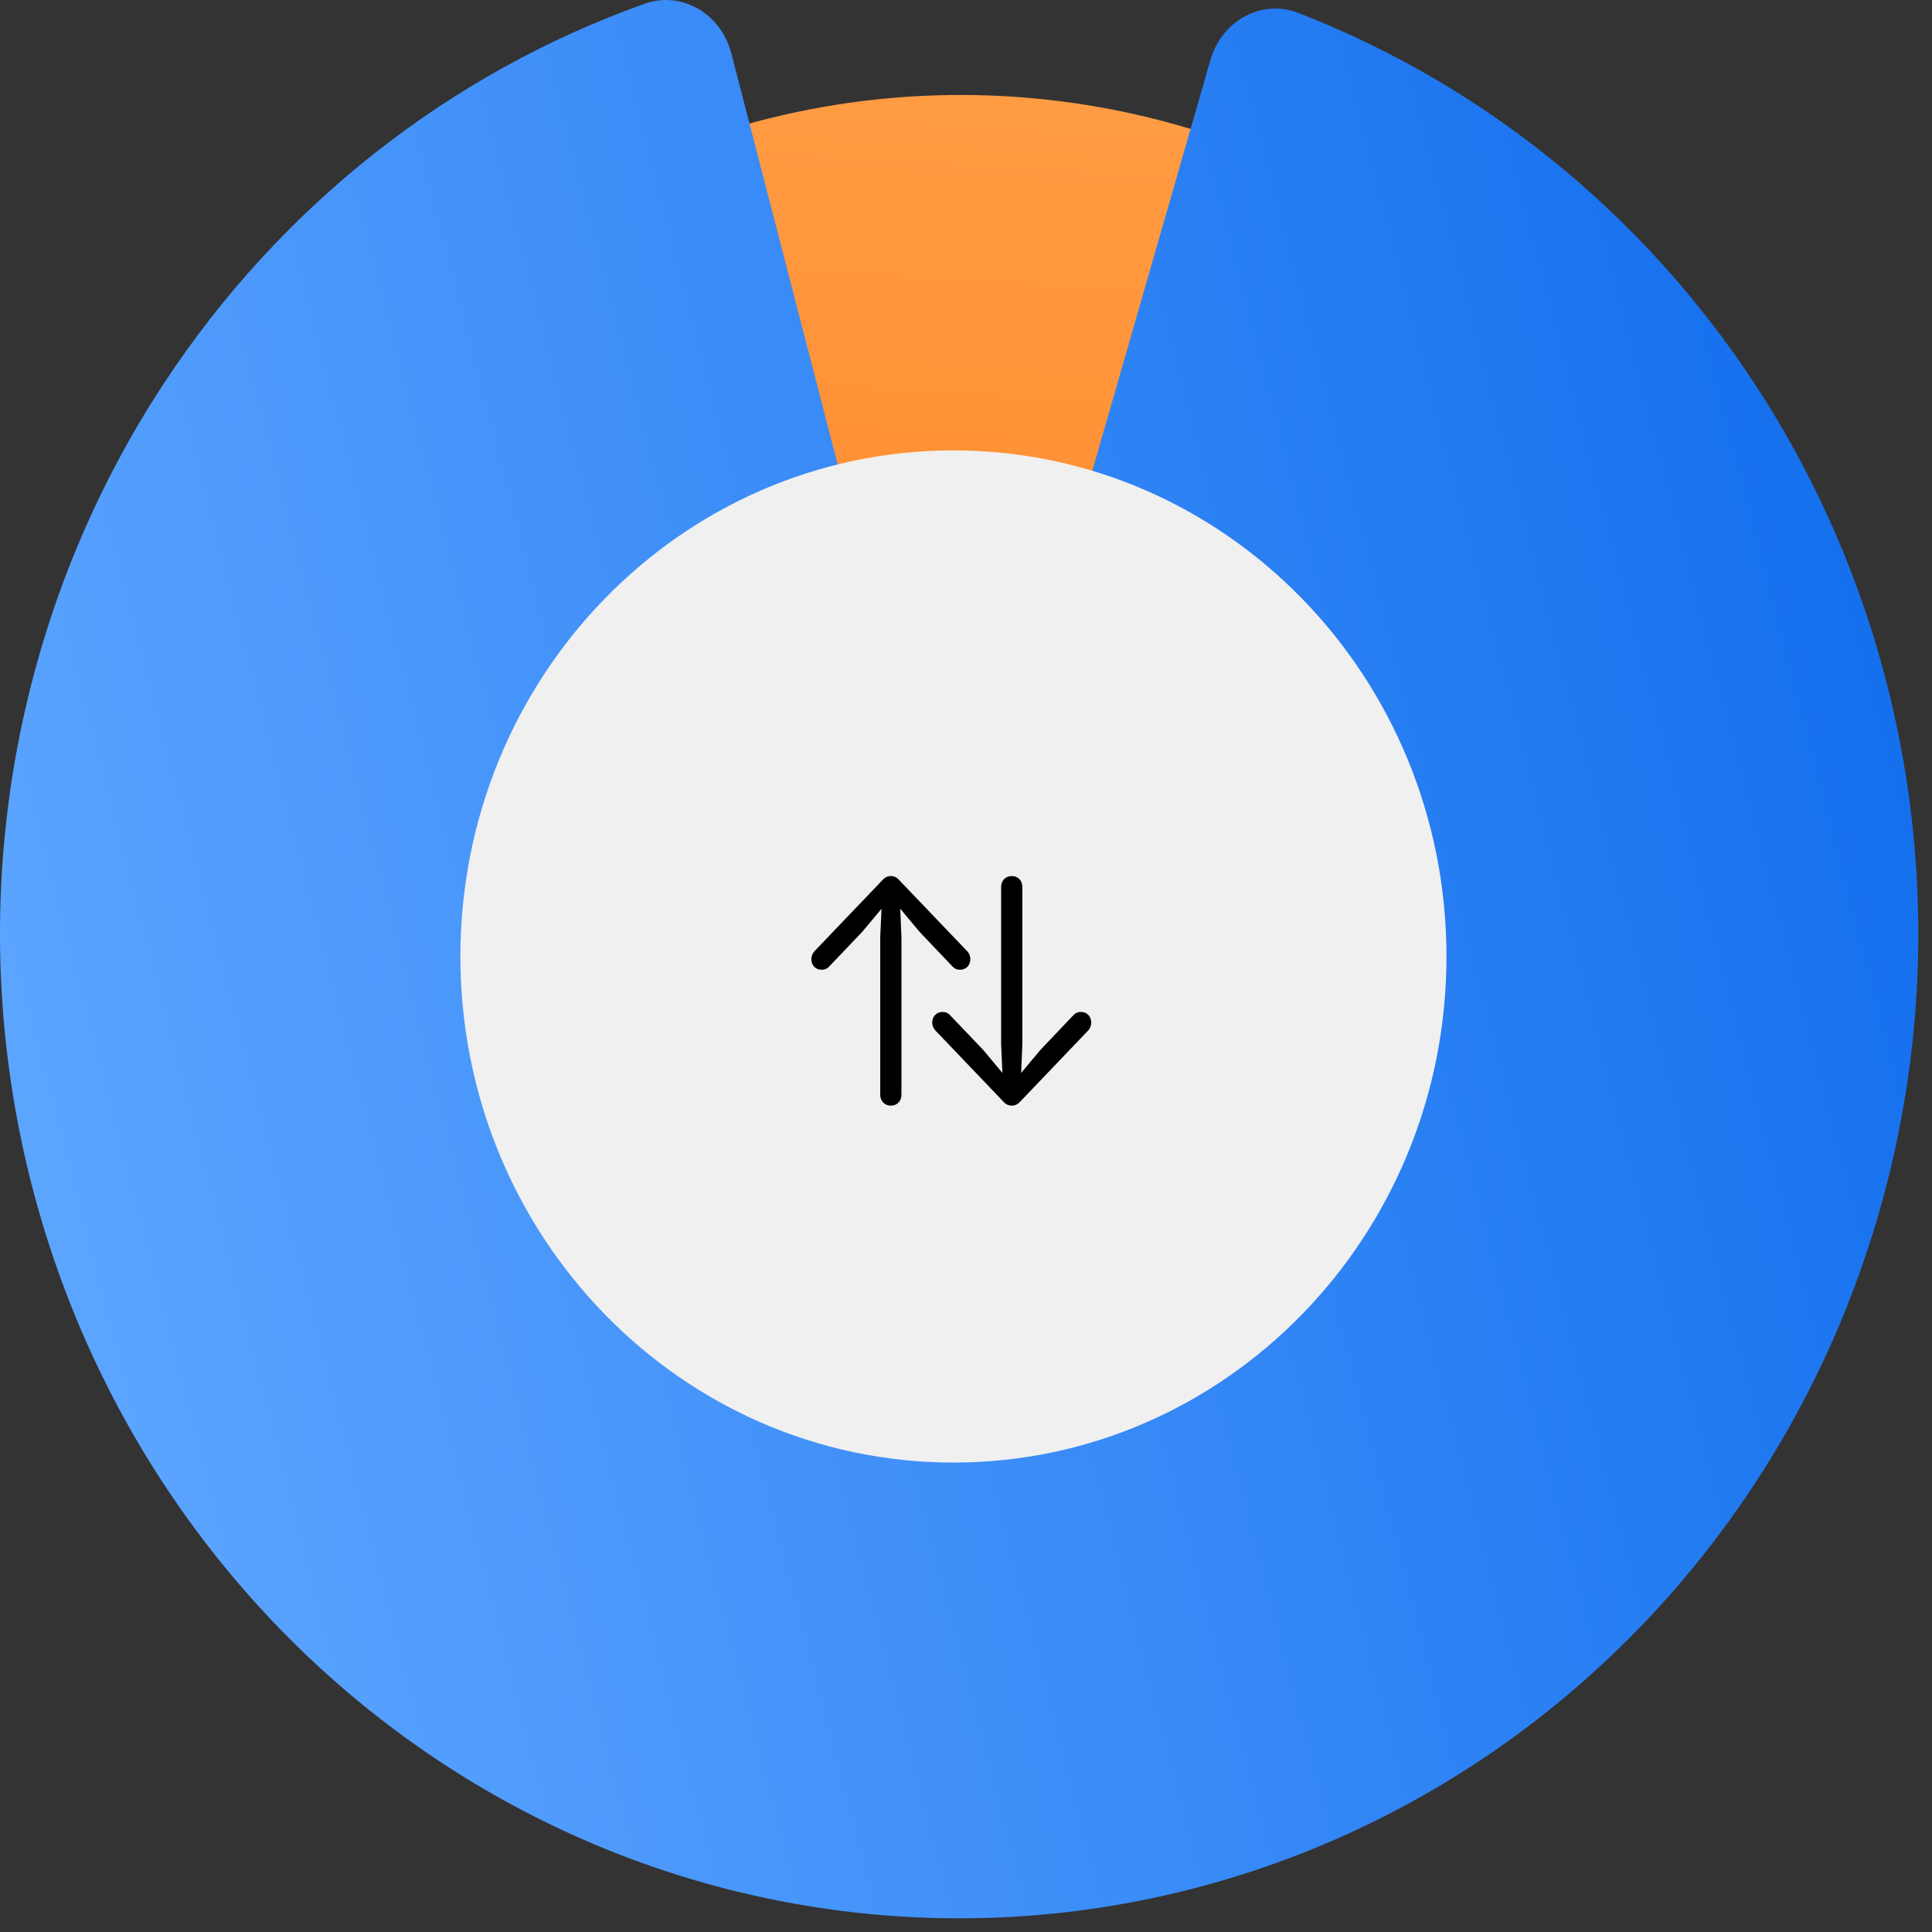 <?xml version="1.0" encoding="utf-8"?>
<svg xmlns="http://www.w3.org/2000/svg" fill="none" height="100%" overflow="visible" preserveAspectRatio="none" style="display: block;" viewBox="0 0 94 94" width="100%">
<rect x="0" y="0" width="94" height="94" fill="#333333" stroke="none"/>
<g id="3">
<path d="M66.432 9.989C60.079 6.261 52.845 4.41 45.531 4.639C38.216 4.868 31.106 7.169 24.986 11.287L46.741 45.348L66.432 9.989Z" fill="url(#paint0_linear_0_1885)"/>
<path d="M35.578 2.582C35.086 0.681 33.179 -0.464 31.369 0.181C21.871 3.563 13.658 10.018 7.996 18.621C1.685 28.212 -1.031 39.823 0.352 51.309C1.735 62.795 7.123 73.379 15.52 81.104C23.916 88.829 34.753 93.171 46.028 93.33C57.302 93.489 68.251 89.452 76.85 81.966C85.45 74.48 91.118 64.052 92.807 52.609C94.496 41.166 92.091 29.483 86.038 19.718C80.608 10.959 72.57 4.276 63.166 0.628C61.374 -0.068 59.438 1.023 58.895 2.91L50.171 33.248C49.178 36.701 44.389 36.634 43.489 33.154L35.578 2.582Z" fill="url(#paint1_linear_0_1885)"/>
<path d="M70.377 46.537C70.377 60.136 59.637 71.16 46.388 71.16C33.14 71.16 22.4 60.136 22.4 46.537C22.4 32.938 33.14 21.914 46.388 21.914C59.637 21.914 70.377 32.938 70.377 46.537Z" fill="#F0F0F0"/>
<path d="M49.228 53.794C49.366 53.794 49.499 53.741 49.614 53.623L52.938 50.145C53.036 50.045 53.094 49.891 53.094 49.761C53.094 49.448 52.886 49.235 52.587 49.235C52.437 49.235 52.328 49.288 52.235 49.383L50.617 51.086L49.683 52.203L49.741 50.82V43.15C49.741 42.842 49.528 42.623 49.228 42.623C48.928 42.623 48.709 42.842 48.709 43.15V50.82L48.773 52.203L47.84 51.086L46.215 49.383C46.129 49.288 46.013 49.235 45.864 49.235C45.57 49.235 45.356 49.448 45.356 49.761C45.356 49.891 45.42 50.045 45.518 50.145L48.842 53.623C48.952 53.741 49.084 53.794 49.228 53.794ZM43.346 53.794C43.645 53.794 43.859 53.575 43.859 53.268V45.598L43.801 44.214L44.734 45.332L46.353 47.035C46.445 47.13 46.555 47.183 46.705 47.183C47.004 47.183 47.212 46.97 47.212 46.657C47.212 46.526 47.154 46.373 47.05 46.272L43.726 42.795C43.617 42.677 43.484 42.623 43.346 42.623C43.202 42.623 43.069 42.677 42.96 42.795L39.636 46.272C39.538 46.373 39.474 46.526 39.474 46.657C39.474 46.97 39.682 47.183 39.981 47.183C40.131 47.183 40.246 47.13 40.333 47.035L41.957 45.332L42.891 44.214L42.827 45.598V53.268C42.827 53.575 43.046 53.794 43.346 53.794Z" fill="black"/>
</g>
<defs>
<linearGradient gradientUnits="userSpaceOnUse" id="paint0_linear_0_1885" x1="49.586" x2="43.747" y1="1.01038e-05" y2="93.335">
<stop stop-color="#FF9E47"/>
<stop offset="1" stop-color="#FF6B00"/>
</linearGradient>
<linearGradient gradientUnits="userSpaceOnUse" id="paint1_linear_0_1885" x1="1.564" x2="92.073" y1="57.731" y2="34.309">
<stop stop-color="#5CA5FF"/>
<stop offset="1" stop-color="#1570EE"/>
</linearGradient>
</defs>
</svg>